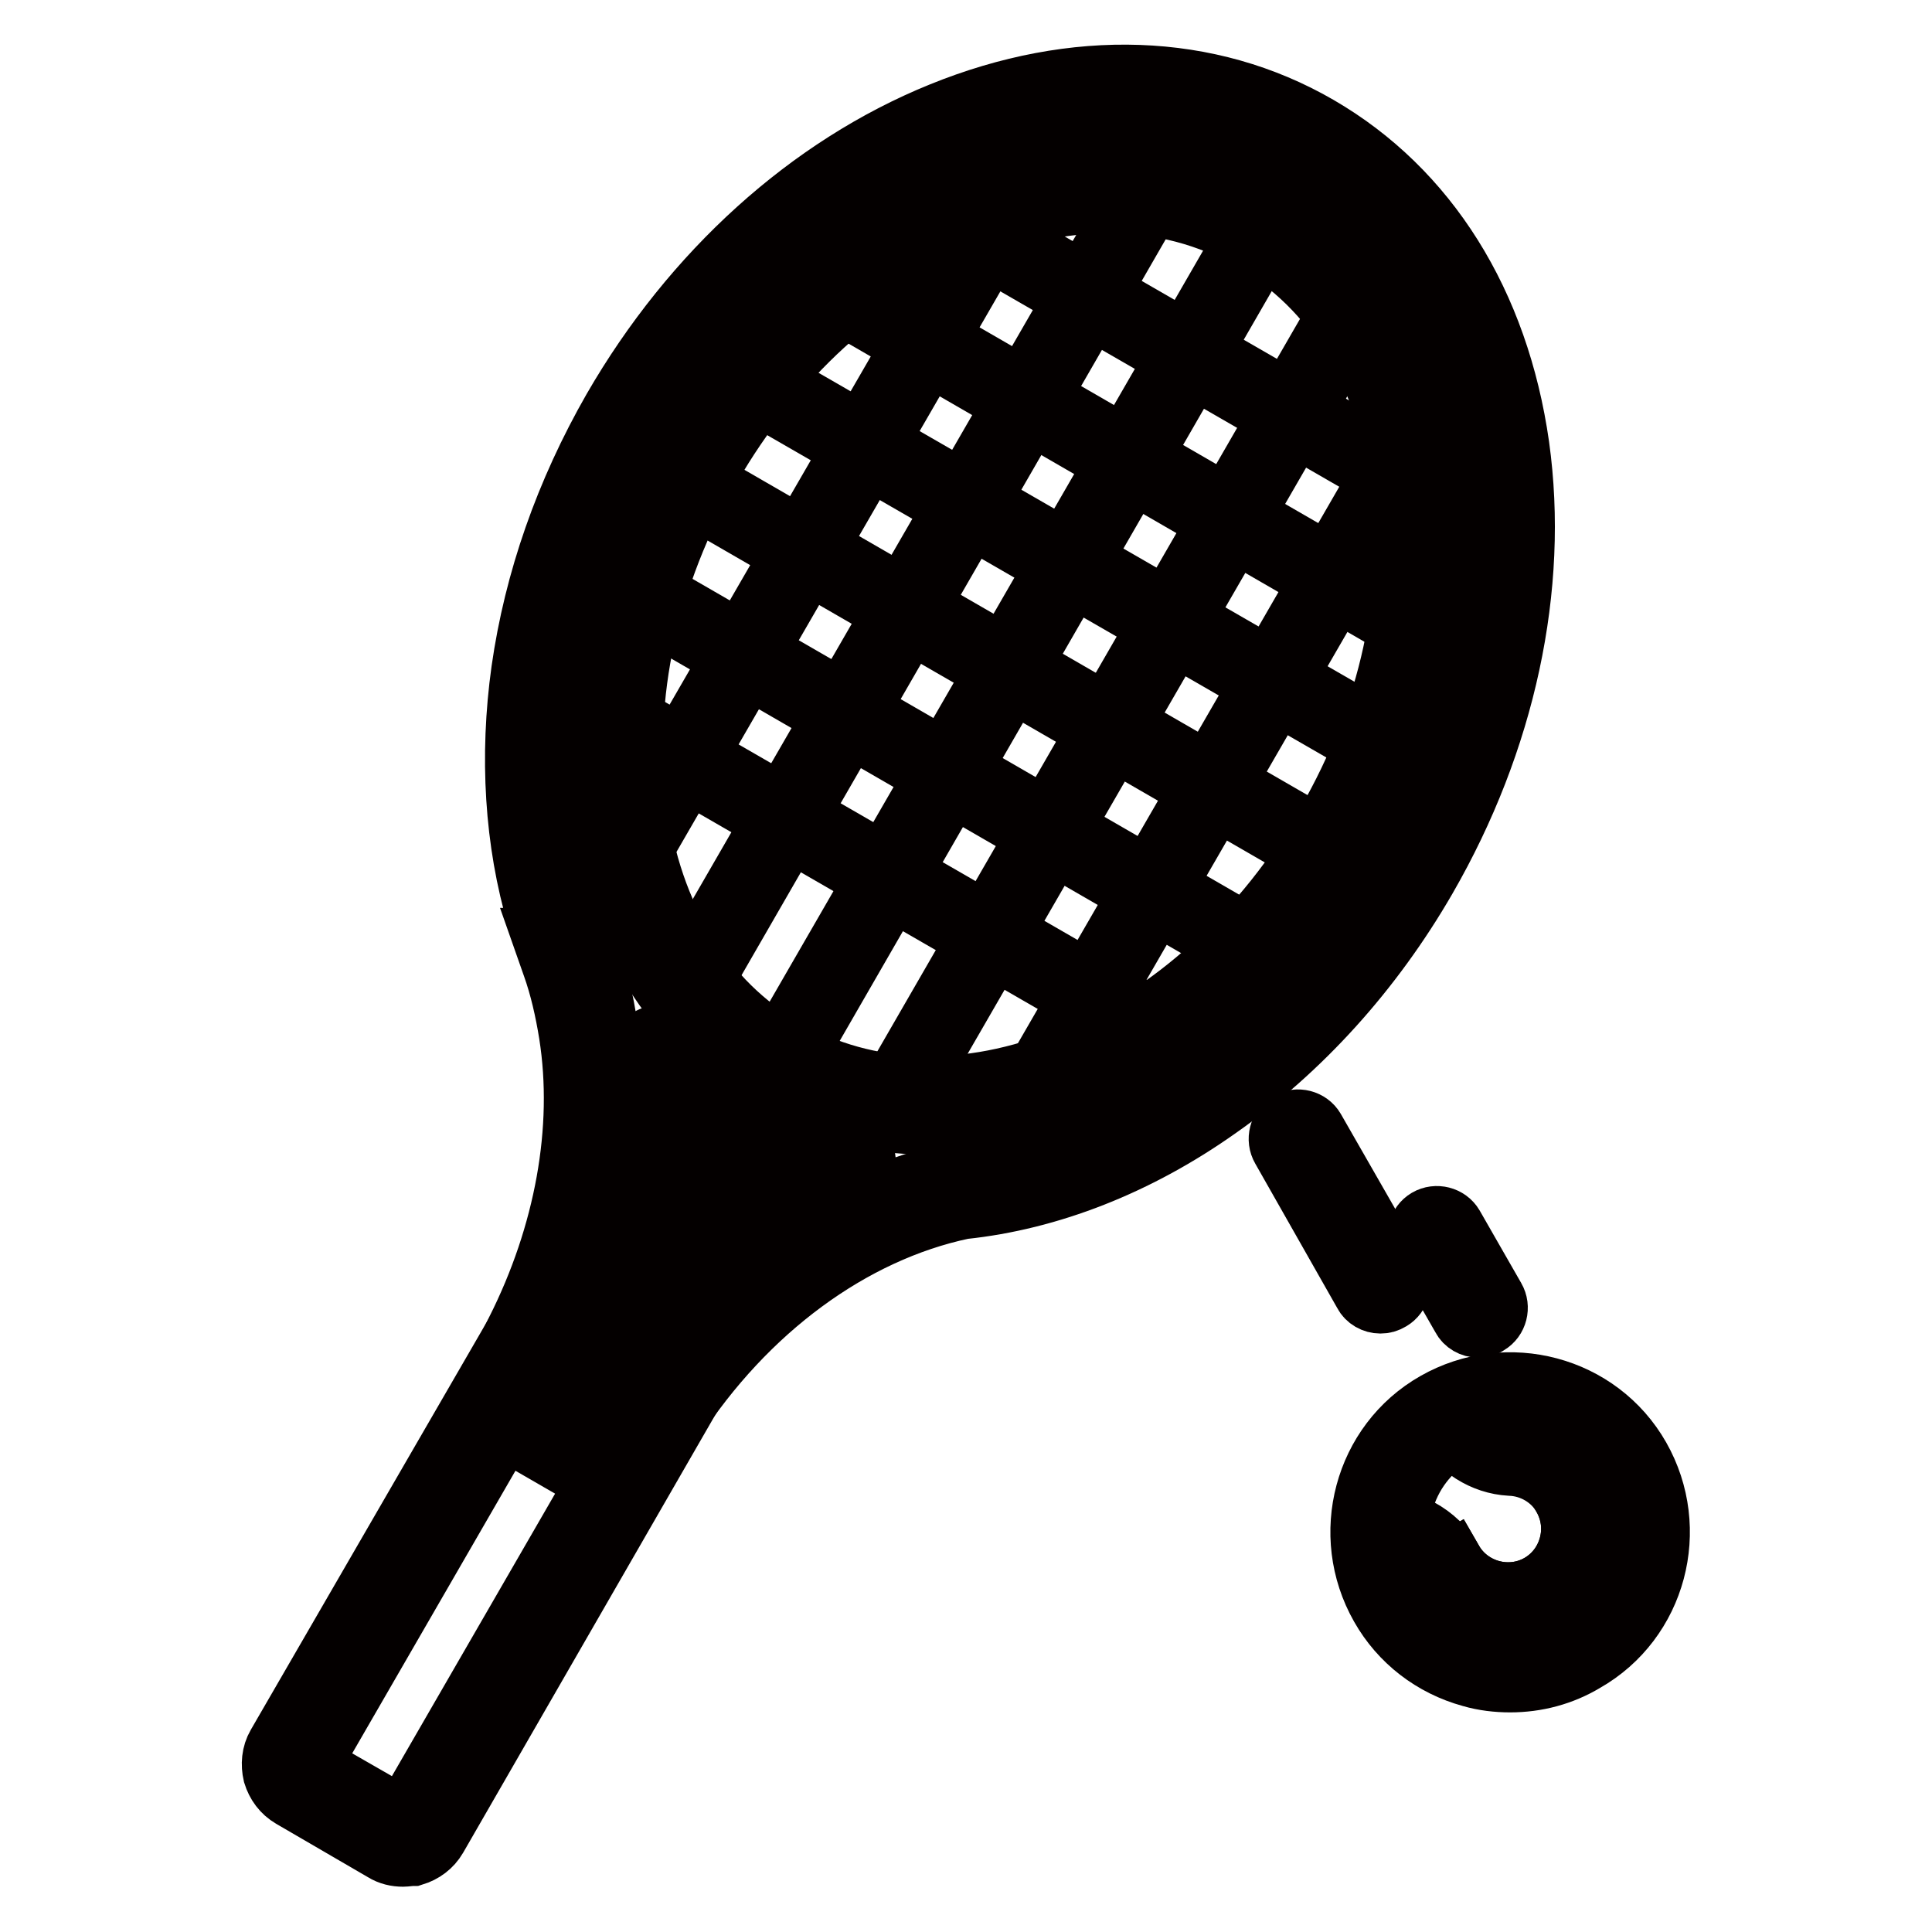 <?xml version="1.0" encoding="utf-8"?>
<!-- Svg Vector Icons : http://www.onlinewebfonts.com/icon -->
<!DOCTYPE svg PUBLIC "-//W3C//DTD SVG 1.1//EN" "http://www.w3.org/Graphics/SVG/1.1/DTD/svg11.dtd">
<svg version="1.1" xmlns="http://www.w3.org/2000/svg" xmlns:xlink="http://www.w3.org/1999/xlink" x="0px" y="0px" viewBox="0 0 256 256" enable-background="new 0 0 256 256" xml:space="preserve">
<g> <path stroke-width="8" fill-opacity="0" stroke="#040000"  d="M123.1,149c-7.7,0-15-1.9-21.6-5.7c-12.2-7.1-20.1-19.7-22.3-35.8c-2.1-15.8,1.6-33,10.5-48.3l2.2,1.3 l-2.2-1.3c8.9-15.4,21.9-27.2,36.6-33.2c15-6.2,29.9-5.7,42.1,1.4c12.2,7.1,20.1,19.7,22.3,35.8c2.1,15.8-1.6,33-10.5,48.3 c-8.9,15.4-21.9,27.2-36.6,33.2C136.7,147.6,129.8,149,123.1,149L123.1,149z M146.9,26.9c-6,0-12.3,1.3-18.6,3.9 c-13.7,5.6-25.8,16.7-34.1,31.1c-8.3,14.4-11.8,30.4-9.8,45.1c1.9,14.4,8.9,25.8,19.7,32c10.8,6.2,24.1,6.6,37.6,1.1 c13.7-5.6,25.8-16.7,34.1-31.1c8.3-14.4,11.8-30.4,9.8-45.1c-1.9-14.4-8.9-25.8-19.7-32C160.2,28.6,153.7,26.9,146.9,26.9z"/> <path stroke-width="8" fill-opacity="0" stroke="#040000"  d="M87.8,190.6l-20.5-12.1l1.1-2.2c6.4-12.7,9-26.7,7-39.3c-0.5-3.1-1.2-6.2-2.2-9l-1.3-3.7h0.1 c-0.3-0.9-0.6-1.9-0.8-2.6c-3-10.1-3.7-21.5-2.1-32.9c1.7-11.9,5.8-23.6,12.1-34.6c10.5-18.2,26-32.2,43.5-39.3 c17.7-7.2,35.5-6.6,50,1.8c14.5,8.4,23.9,23.4,26.6,42.4c2.6,18.7-1.8,39.1-12.3,57.3c-7.1,12.3-16.6,22.8-27.6,30.5 c-10.6,7.5-22.3,12.1-33.8,13.3c-14.7,3.1-28.7,13.4-38.3,28.2L87.8,190.6z M74,176.5l12.2,7.2c10.3-14.9,25-25.2,40.4-28.4l0.3,0 c22.2-2.4,44.2-18.2,57.6-41.4c20.4-35.4,14.8-76.9-12.4-92.6c-13.1-7.6-29.2-8.1-45.5-1.5c-16.5,6.6-31,19.8-40.9,37 c-6,10.4-9.9,21.4-11.5,32.7c-1.5,10.7-0.9,21.3,1.9,30.7c0.3,1.2,1,3,1.4,4.3c0.2,0.5,0.3,0.9,0.4,1.2c0.1,0.2,0.1,0.3,0.2,0.5 c1.1,3.1,1.9,6.4,2.4,9.9C82.5,149.2,80.2,163.4,74,176.5z"/> <path stroke-width="8" fill-opacity="0" stroke="#040000"  d="M83.6,176.9c-0.4,0-0.9-0.1-1.3-0.3c-1.2-0.7-1.6-2.2-1-3.4c5.4-10.7,6.6-21.1,3.5-32.8 c-0.3-1.2,0.2-2.4,1.3-2.9c1.1-0.6,2.4-0.3,3.2,0.7c2.9,3.5,6.3,6.4,10.1,8.7c4,2.3,8.4,3.8,13.1,4.5c1.2,0.2,2.1,1.2,2.2,2.4 c0.1,1.2-0.7,2.3-1.9,2.6c-11.8,3.1-20.3,9.3-27,19.5C85.2,176.4,84.4,176.9,83.6,176.9z M91.3,147.3c0.6,5,0.3,9.8-0.6,14.6 c3.7-3.3,7.8-5.9,12.4-7.9c-2.2-0.8-4.3-1.8-6.3-3C94.9,150,93,148.7,91.3,147.3z M53.4,246c-0.9,0-1.8-0.2-2.6-0.7l-12.2-7.1 c-1.2-0.7-2-1.8-2.4-3.1c-0.3-1.3-0.2-2.7,0.5-3.9L69.8,174l21.1,12.2l-33,57.3c-0.7,1.2-1.8,2-3.1,2.4 C54.3,245.9,53.8,246,53.4,246z M41.2,233.8l12.2,7l30.5-52.8l-12.2-7L41.2,233.8z"/> <path stroke-width="8" fill-opacity="0" stroke="#040000"  d="M64.9,188.3l1.3-2.2l16.1,9.3l-1.3,2.2L64.9,188.3z M126.5,30.5l1.3-2.2l61.4,35.4l-1.3,2.2L126.5,30.5z  M111.2,40.2l1.3-2.2l75.1,43.4l-1.3,2.2L111.2,40.2z M99.5,51.8l1.3-2.2l82.4,47.5l-1.3,2.2L99.5,51.8z M91.5,65.7l1.3-2.2 l82.4,47.6l-1.3,2.2L91.5,65.7z M85.4,80.6l1.3-2.2l80.5,46.5l-1.3,2.2L85.4,80.6z M80,95.9l1.3-2.2l73.5,42.4l-1.3,2.2L80,95.9z" /> <path stroke-width="8" fill-opacity="0" stroke="#040000"  d="M82,113l50.5-87.4l2.2,1.3l-50.5,87.4L82,113z M90.2,129.9l60.1-104.1l2.2,1.3L92.5,131.2L90.2,129.9z  M102,140.7l63.6-110.2l2.2,1.3L104.3,142L102,140.7z M117.3,145.5L177.6,41l2.2,1.3l-60.4,104.6L117.3,145.5z M136.4,143.6 l49.2-85.2l2.2,1.3l-49.2,85.2L136.4,143.6z"/> <path stroke-width="8" fill-opacity="0" stroke="#040000"  d="M200.1,222.9c-1.7,0-3.5-0.2-5.2-0.7c-5.1-1.4-9.4-4.7-12-9.3c-5.4-9.5-2.2-21.7,7.3-27.1 c9.5-5.4,21.7-2.2,27.1,7.3c5.4,9.5,2.2,21.7-7.3,27.1C207,222,203.6,222.9,200.1,222.9L200.1,222.9z M200.1,188.3 c-2.5,0-5,0.6-7.3,1.9c-7,4-9.5,13.1-5.4,20.1c1.9,3.4,5.1,5.8,8.9,6.9c3.8,1,7.8,0.5,11.2-1.4c3.4-1.9,5.8-5.1,6.9-8.9 c1-3.8,0.5-7.8-1.4-11.2C210.2,191,205.2,188.3,200.1,188.3L200.1,188.3z"/> <path stroke-width="8" fill-opacity="0" stroke="#040000"  d="M199.9,213.6c-3.8,0-7.5-2-9.6-5.5l2.2-1.3c2.3,4,7.5,5.4,11.5,3.1c4-2.3,5.4-7.5,3.1-11.5l2.2-1.3 c3,5.3,1.2,12-4.1,15C203.6,213.1,201.8,213.6,199.9,213.6z"/> <path stroke-width="8" fill-opacity="0" stroke="#040000"  d="M190.3,208.1c-1.6-2.8-4.7-4.4-7.9-4.2l-0.2-2.6c4.2-0.3,8.2,1.9,10.3,5.5L190.3,208.1L190.3,208.1z"/> <path stroke-width="8" fill-opacity="0" stroke="#040000"  d="M199.9,213.6c-3.8,0-7.5-2-9.6-5.5l2.2-1.3c2.3,4,7.5,5.4,11.5,3.1c1.9-1.1,3.3-2.9,3.9-5.1 c0.6-2.2,0.3-4.4-0.8-6.4c-1.4-2.5-4.1-4.1-7-4.2h0c-3.6-0.2-6.9-2.3-8.8-5.6l2.2-1.3c1.4,2.5,4,4.2,6.7,4.3 c3.8,0.2,7.2,2.2,9.1,5.5c1.4,2.6,1.8,5.5,1.1,8.3c-0.8,2.8-2.6,5.2-5.1,6.7C203.6,213.1,201.8,213.6,199.9,213.6z"/> <path stroke-width="8" fill-opacity="0" stroke="#040000"  d="M182.9,172.7c-0.9,0-1.8-0.5-2.2-1.3l-10.9-19.2c-0.7-1.2-0.3-2.8,0.9-3.5c1.2-0.7,2.8-0.3,3.5,0.9l11,19.2 c0.7,1.2,0.3,2.8-0.9,3.5C183.8,172.6,183.4,172.7,182.9,172.7z"/> <path stroke-width="8" fill-opacity="0" stroke="#040000"  d="M195.9,175.9c-0.9,0-1.8-0.5-2.2-1.3l-5.5-9.6c-0.7-1.2-0.3-2.8,0.9-3.5c1.2-0.7,2.8-0.3,3.5,0.9l5.5,9.6 c0.7,1.2,0.3,2.8-0.9,3.5C196.8,175.8,196.3,175.9,195.9,175.9z"/></g>
</svg>